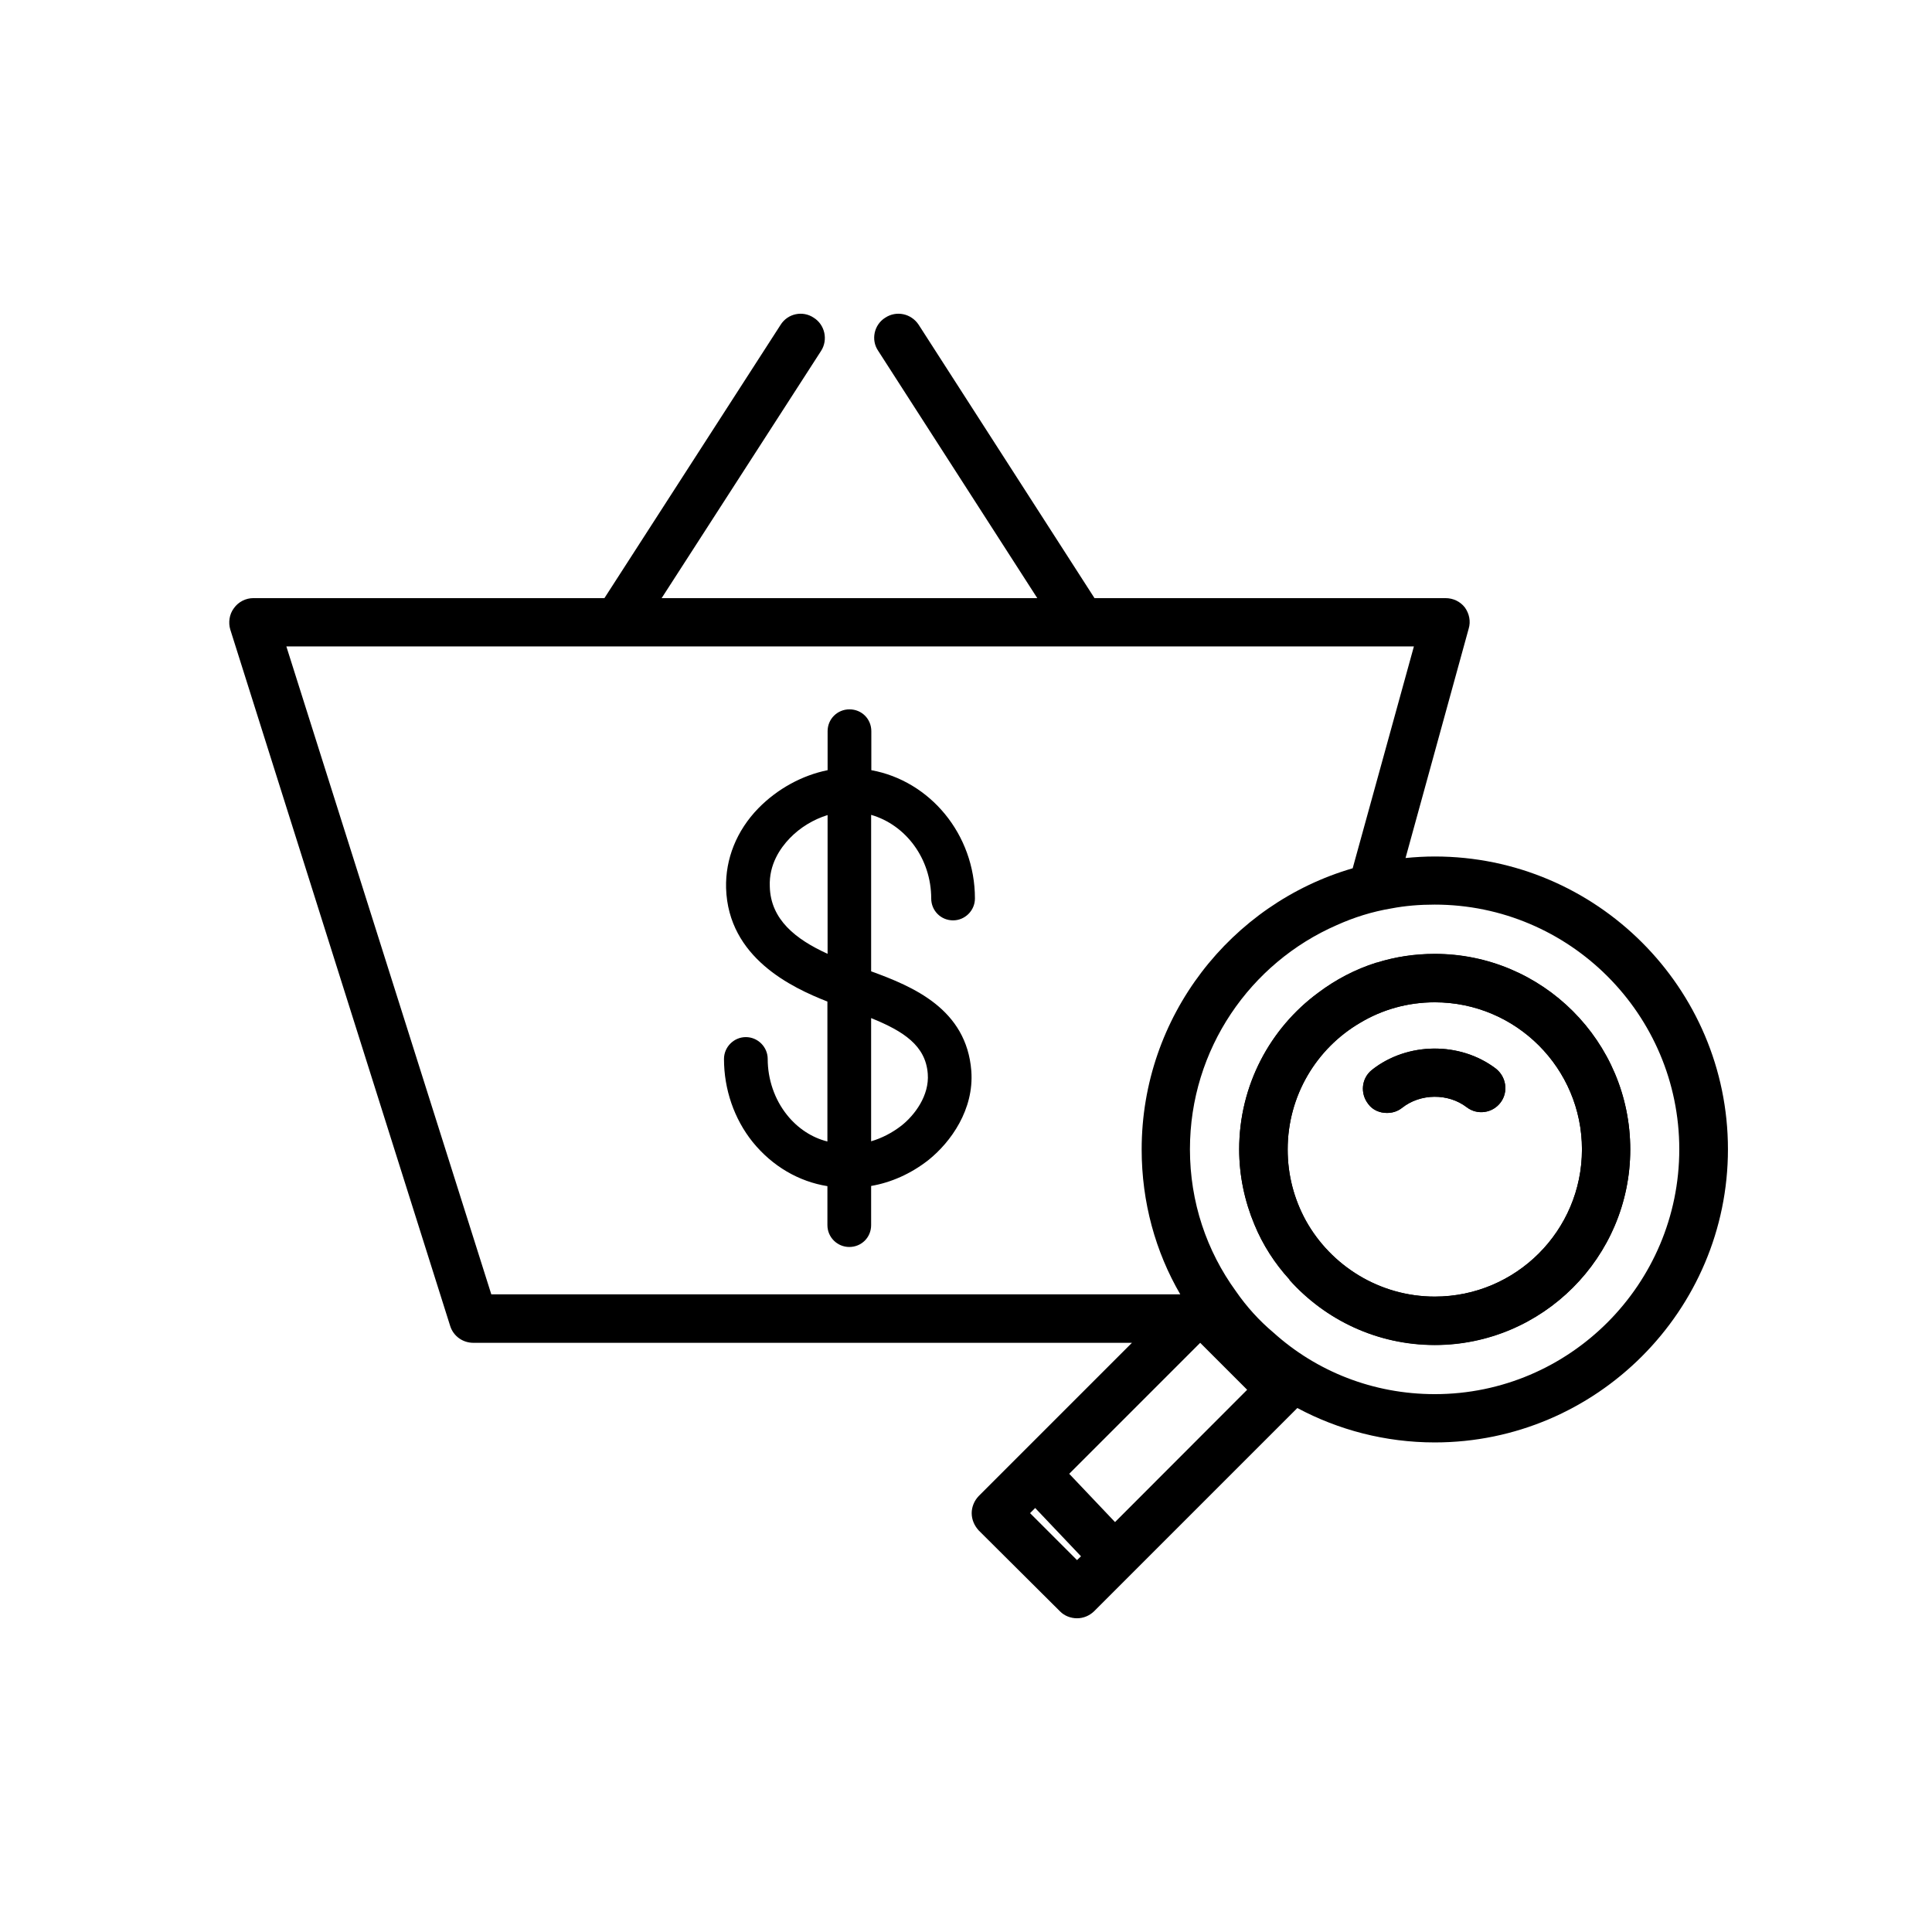 <?xml version="1.0" encoding="UTF-8"?>
<!-- The Best Svg Icon site in the world: iconSvg.co, Visit us! https://iconsvg.co -->
<svg fill="#000000" width="800px" height="800px" version="1.1" viewBox="144 144 512 512" xmlns="http://www.w3.org/2000/svg">
 <g>
  <path d="m524.24 370.98c-2.672 0-5.188 0.152-7.758 0.402l16.727-60.758c0.605-1.965 0.152-4.031-1.008-5.644-1.211-1.562-3.074-2.469-5.141-2.469h-93.004l-46.602-72.449c-1.965-2.973-5.894-3.828-8.867-1.863-2.973 1.863-3.828 5.894-1.863 8.766l42.168 65.547h-99.551l42.27-65.547c1.863-2.922 1.008-6.902-1.965-8.766-2.922-1.965-6.902-1.109-8.766 1.863l-46.703 72.449h-93.055c-1.965 0-3.93 0.957-5.141 2.672-1.211 1.613-1.512 3.777-0.957 5.644l58.289 184.6c0.855 2.672 3.324 4.434 6.144 4.434h174.52l-40.605 40.605c-1.211 1.258-1.863 2.922-1.863 4.535 0 1.715 0.707 3.324 1.863 4.586l21.512 21.41c1.211 1.258 2.922 1.863 4.535 1.863s3.223-0.605 4.535-1.863l53.855-53.855c10.832 5.793 23.277 9.117 36.426 9.117 42.773 0 77.688-34.914 77.688-77.688 0.004-42.777-34.91-77.59-77.684-77.59zm-250.04 116.03-54.312-171.7h298.81l-16.223 58.793c-32.242 9.371-55.922 39.246-55.922 74.512 0 14.008 3.68 27.156 10.227 38.391zm155.22 70.43-12.445-12.445 1.359-1.359 12.141 12.797zm10.074-10.074-12.141-12.797 34.711-34.711 12.445 12.445zm84.742-33.906c-16.375 0-31.387-6.047-42.773-16.324-3.777-3.176-7.106-6.852-9.926-10.934-7.758-10.68-12.191-23.629-12.191-37.633 0-26.551 16.02-49.422 38.895-59.398 4.586-2.066 9.371-3.578 14.508-4.434 3.68-0.707 7.508-1.008 11.438-1.008 35.77 0 64.84 29.121 64.84 64.84s-29.02 64.891-64.789 64.891z"/>
  <path d="m524.24 500.41c-15.266 0-29.02-6.648-38.492-17.23v-0.102c-3.93-4.281-7.106-9.219-9.32-14.609-2.57-6.144-4.031-12.898-4.031-19.902 0-16.977 8.211-32.094 20.906-41.465 4.586-3.477 9.824-6.246 15.469-8.012h0.102c4.887-1.512 9.977-2.316 15.367-2.316 28.516 0 51.793 23.227 51.793 51.793 0 28.57-23.277 51.844-51.793 51.844zm0-90.785c-7.254 0-14.008 1.965-19.801 5.441-11.539 6.75-19.195 19.297-19.195 33.555 0 6.852 1.715 13.148 4.785 18.793 6.648 12.043 19.547 20.203 34.207 20.203 21.512 0 38.996-17.48 38.996-38.996 0.004-21.516-17.48-38.996-38.992-38.996zm17.43 26.551c-2.117 2.82-6.144 3.426-8.969 1.258-4.938-3.777-12.293-3.68-17.129 0.152-1.211 0.957-2.57 1.359-4.031 1.359-1.863 0-3.777-0.754-4.938-2.367-2.215-2.82-1.812-6.852 1.008-9.07 9.32-7.356 23.277-7.508 32.746-0.352 2.824 2.168 3.43 6.199 1.312 9.02z"/>
  <path d="m524.24 396.82c-5.391 0-10.48 0.754-15.367 2.316h-0.102c-5.644 1.812-10.832 4.535-15.469 8.012-12.695 9.371-20.906 24.484-20.906 41.465 0 7.004 1.461 13.754 4.031 19.902 2.215 5.391 5.391 10.328 9.32 14.609v0.102c9.473 10.578 23.227 17.23 38.492 17.23 28.516 0 51.793-23.277 51.793-51.793 0-28.617-23.277-51.844-51.793-51.844zm0 90.785c-14.66 0-27.559-8.211-34.207-20.203-3.074-5.644-4.785-11.941-4.785-18.793 0-14.258 7.656-26.801 19.195-33.555 5.793-3.477 12.543-5.441 19.801-5.441 21.512 0 38.996 17.48 38.996 38.996-0.004 21.516-17.488 38.996-39 38.996z"/>
  <path d="m541.67 436.17c-2.117 2.82-6.144 3.426-8.969 1.258-4.938-3.777-12.293-3.68-17.129 0.152-1.211 0.957-2.57 1.359-4.031 1.359-1.863 0-3.777-0.754-4.938-2.367-2.215-2.82-1.812-6.852 1.008-9.07 9.32-7.356 23.277-7.508 32.746-0.352 2.824 2.168 3.43 6.199 1.312 9.02z"/>
  <path d="m374.86 401.41v-41.465c9.219 2.672 15.922 11.637 15.922 22.168 0 3.176 2.519 5.793 5.793 5.793 3.176 0 5.793-2.621 5.793-5.793 0-17.027-11.941-31.188-27.457-34.008v-10.328c0-3.223-2.519-5.793-5.793-5.793-3.176 0-5.793 2.519-5.793 5.793v10.328c-6.75 1.359-13.301 4.938-18.34 10.078-5.793 5.945-8.766 13.453-8.566 21.16 0.555 18.488 17.48 26.398 26.852 30.078v37.082c-4.082-1.008-7.859-3.477-10.68-7.004-3.324-4.133-5.141-9.473-5.141-14.863 0-3.176-2.621-5.793-5.793-5.793-3.176 0-5.793 2.621-5.793 5.793 0 8.012 2.672 15.871 7.609 22.016 5.238 6.449 12.242 10.48 19.801 11.688v10.328c0 3.223 2.621 5.793 5.793 5.793 3.223 0 5.793-2.519 5.793-5.793v-10.379c5.289-0.906 10.531-3.223 15.164-6.852 5.996-4.785 12.141-13.453 11.387-23.629-1.262-16.426-15.469-22.367-26.551-26.398zm-26.855-22.473c-0.25-5.844 2.769-10.176 5.289-12.797 2.769-2.871 6.297-4.988 10.027-6.144v36.777c-8.414-3.828-15.113-9.066-15.316-17.836zm34.863 63.383c-2.469 1.914-5.238 3.324-8.012 4.133v-32.648c8.613 3.477 14.461 7.305 15.012 14.762 0.457 5.742-3.473 10.98-7 13.754z"/>
 </g>
</svg>